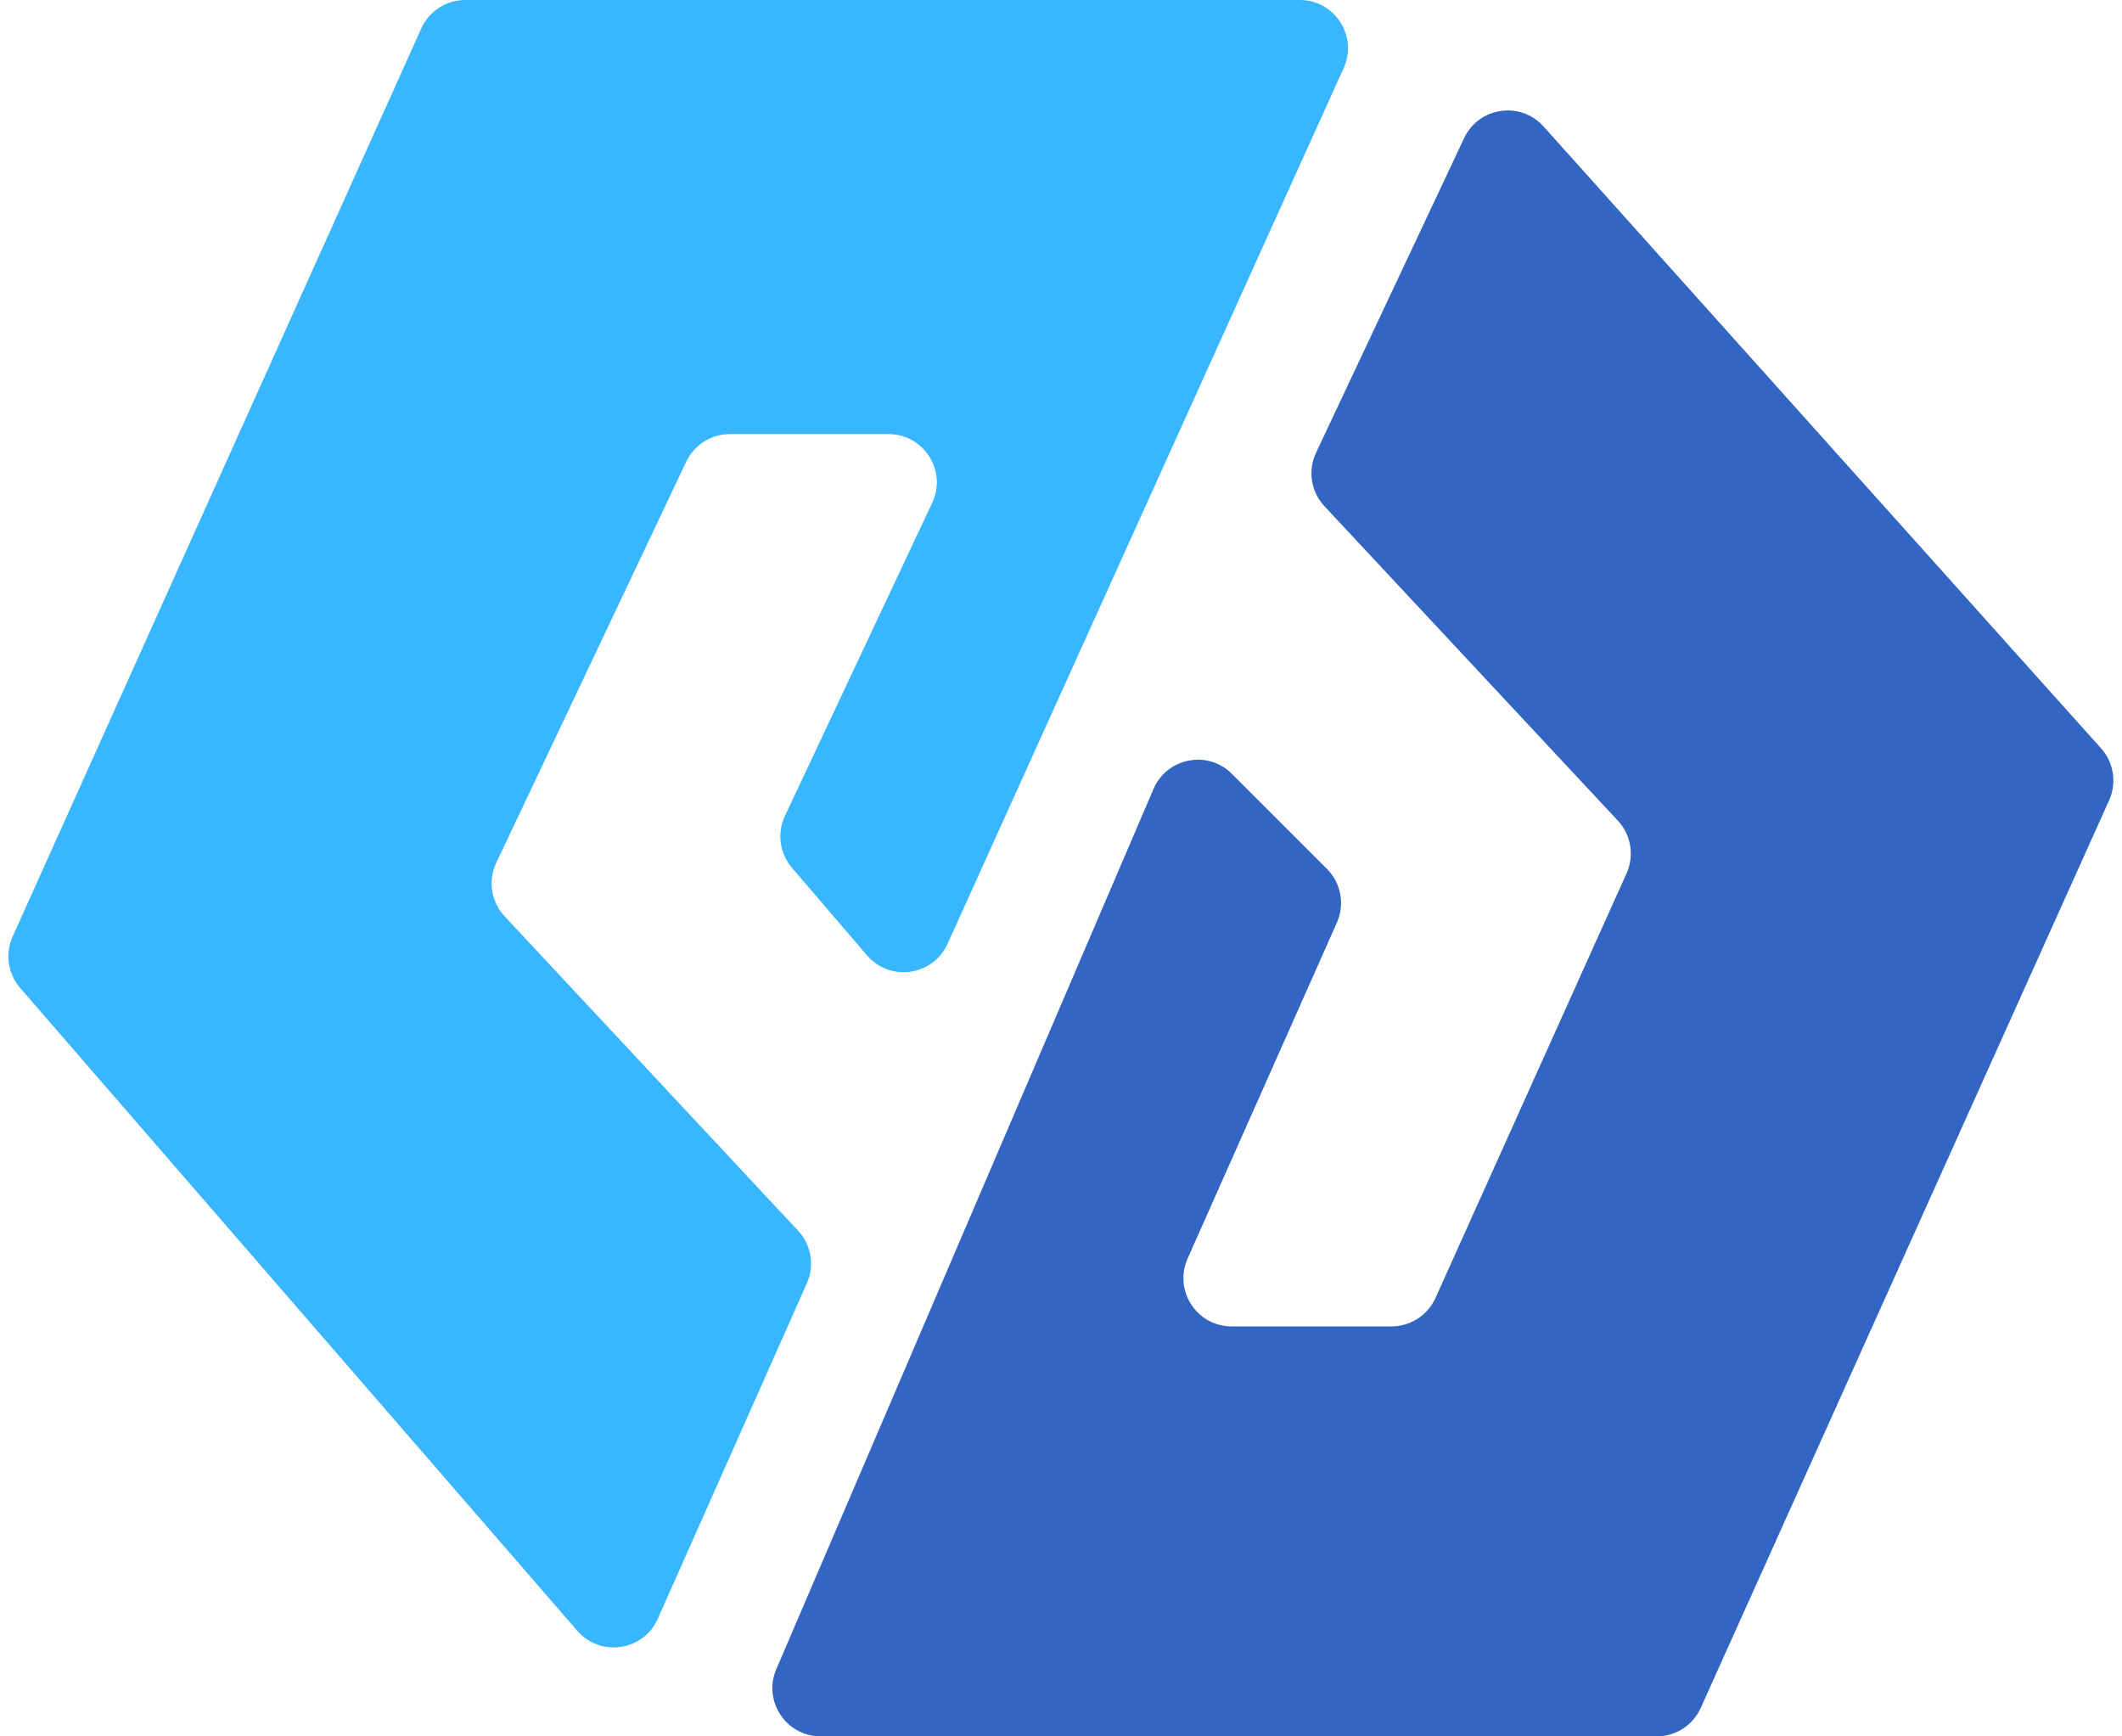 <svg xmlns="http://www.w3.org/2000/svg" width="44" height="36" viewBox="0 0 44 36" fill="none">
  <path d="M17.977 19.807L16.421 17.991C16.165 17.692 16.108 17.271 16.276 16.915L19.329 10.426C19.641 9.763 19.157 9 18.424 9H15.133C14.746 9 14.395 9.223 14.229 9.572L10.291 17.886C10.115 18.257 10.184 18.697 10.463 18.997L16.549 25.516C16.822 25.809 16.894 26.238 16.731 26.605L13.639 33.562C13.342 34.231 12.449 34.364 11.97 33.811L0.418 20.483C0.163 20.188 0.102 19.773 0.262 19.417L8.735 0.59C8.896 0.231 9.253 0 9.647 0H26.95C27.677 0 28.161 0.75 27.861 1.412L19.648 19.568C19.346 20.235 18.454 20.363 17.977 19.807Z" fill="#38B6FF"/>
  <path d="M30.358 2.865L27.288 9.387C27.114 9.757 27.183 10.196 27.462 10.495L33.546 17.014C33.821 17.308 33.892 17.739 33.727 18.107L29.765 26.91C29.604 27.269 29.247 27.5 28.853 27.5H25.539C24.815 27.5 24.331 26.755 24.625 26.094L27.721 19.128C27.889 18.75 27.807 18.307 27.514 18.014L25.544 16.044C25.044 15.544 24.197 15.707 23.918 16.358L16.097 34.606C15.815 35.266 16.299 36 17.017 36H34.353C34.747 36 35.104 35.769 35.265 35.41L43.733 16.593C43.895 16.233 43.83 15.81 43.566 15.515L32.007 2.623C31.529 2.09 30.663 2.217 30.358 2.865Z" fill="#3365C3"/>
</svg>